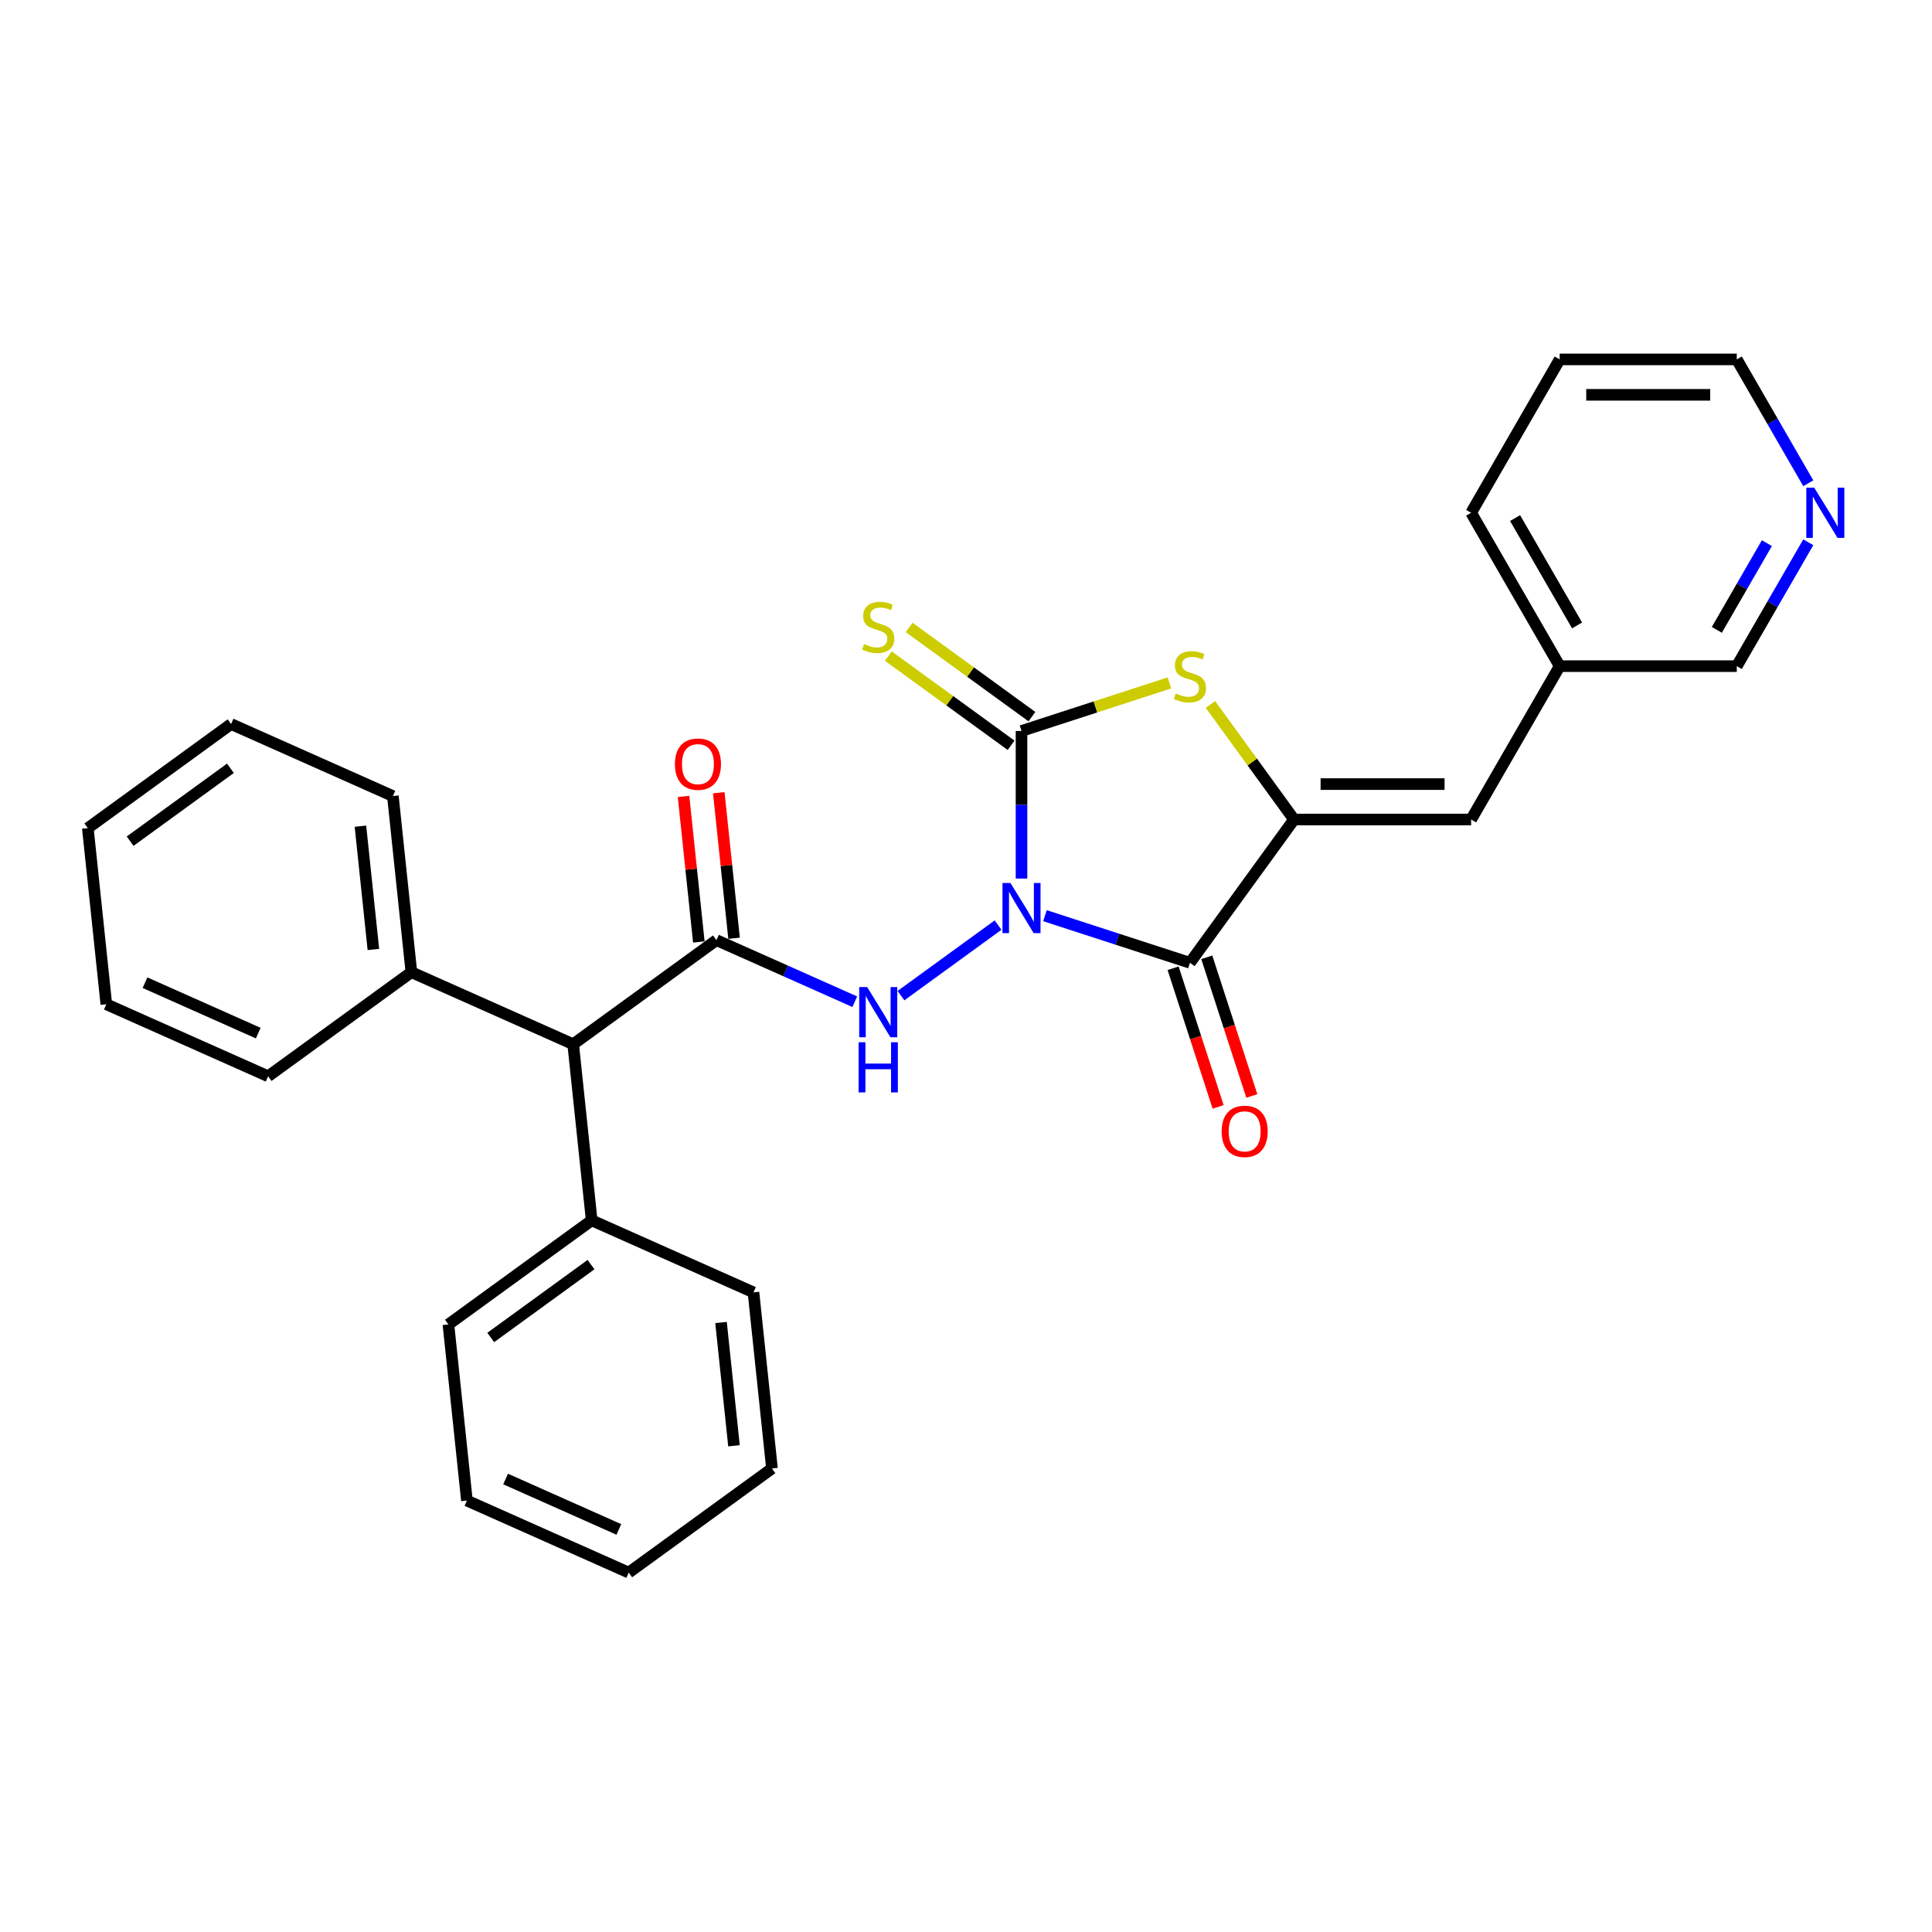 <?xml version='1.0' encoding='iso-8859-1'?>
<svg version='1.1' baseProfile='full'
              xmlns='http://www.w3.org/2000/svg'
                      xmlns:rdkit='http://www.rdkit.org/xml'
                      xmlns:xlink='http://www.w3.org/1999/xlink'
                  xml:space='preserve'
width='1000px' height='1000px' viewBox='0 0 1000 1000'>
<!-- END OF HEADER -->
<rect style='opacity:1.0;fill:#FFFFFF;stroke:none' width='1000' height='1000' x='0' y='0'> </rect>
<path class='bond-0' d='M 540.867,473.954 L 578.388,486.145' style='fill:none;fill-rule:evenodd;stroke:#0000FF;stroke-width:6px;stroke-linecap:butt;stroke-linejoin:miter;stroke-opacity:1' />
<path class='bond-0' d='M 578.388,486.145 L 615.909,498.337' style='fill:none;fill-rule:evenodd;stroke:#000000;stroke-width:6px;stroke-linecap:butt;stroke-linejoin:miter;stroke-opacity:1' />
<path class='bond-1' d='M 528.731,454.739 L 528.731,416.543' style='fill:none;fill-rule:evenodd;stroke:#0000FF;stroke-width:6px;stroke-linecap:butt;stroke-linejoin:miter;stroke-opacity:1' />
<path class='bond-1' d='M 528.731,416.543 L 528.731,378.346' style='fill:none;fill-rule:evenodd;stroke:#000000;stroke-width:6px;stroke-linecap:butt;stroke-linejoin:miter;stroke-opacity:1' />
<path class='bond-3' d='M 516.595,478.828 L 466.334,515.345' style='fill:none;fill-rule:evenodd;stroke:#0000FF;stroke-width:6px;stroke-linecap:butt;stroke-linejoin:miter;stroke-opacity:1' />
<path class='bond-2' d='M 615.909,498.337 L 669.789,424.178' style='fill:none;fill-rule:evenodd;stroke:#000000;stroke-width:6px;stroke-linecap:butt;stroke-linejoin:miter;stroke-opacity:1' />
<path class='bond-9' d='M 607.192,501.169 L 618.85,537.05' style='fill:none;fill-rule:evenodd;stroke:#000000;stroke-width:6px;stroke-linecap:butt;stroke-linejoin:miter;stroke-opacity:1' />
<path class='bond-9' d='M 618.85,537.05 L 630.508,572.93' style='fill:none;fill-rule:evenodd;stroke:#FF0000;stroke-width:6px;stroke-linecap:butt;stroke-linejoin:miter;stroke-opacity:1' />
<path class='bond-9' d='M 624.627,495.504 L 636.285,531.384' style='fill:none;fill-rule:evenodd;stroke:#000000;stroke-width:6px;stroke-linecap:butt;stroke-linejoin:miter;stroke-opacity:1' />
<path class='bond-9' d='M 636.285,531.384 L 647.944,567.265' style='fill:none;fill-rule:evenodd;stroke:#FF0000;stroke-width:6px;stroke-linecap:butt;stroke-linejoin:miter;stroke-opacity:1' />
<path class='bond-4' d='M 528.731,378.346 L 567.013,365.908' style='fill:none;fill-rule:evenodd;stroke:#000000;stroke-width:6px;stroke-linecap:butt;stroke-linejoin:miter;stroke-opacity:1' />
<path class='bond-4' d='M 567.013,365.908 L 605.295,353.469' style='fill:none;fill-rule:evenodd;stroke:#CCCC00;stroke-width:6px;stroke-linecap:butt;stroke-linejoin:miter;stroke-opacity:1' />
<path class='bond-8' d='M 534.119,370.93 L 502.347,347.847' style='fill:none;fill-rule:evenodd;stroke:#000000;stroke-width:6px;stroke-linecap:butt;stroke-linejoin:miter;stroke-opacity:1' />
<path class='bond-8' d='M 502.347,347.847 L 470.575,324.763' style='fill:none;fill-rule:evenodd;stroke:#CCCC00;stroke-width:6px;stroke-linecap:butt;stroke-linejoin:miter;stroke-opacity:1' />
<path class='bond-8' d='M 523.343,385.762 L 491.571,362.678' style='fill:none;fill-rule:evenodd;stroke:#000000;stroke-width:6px;stroke-linecap:butt;stroke-linejoin:miter;stroke-opacity:1' />
<path class='bond-8' d='M 491.571,362.678 L 459.8,339.595' style='fill:none;fill-rule:evenodd;stroke:#CCCC00;stroke-width:6px;stroke-linecap:butt;stroke-linejoin:miter;stroke-opacity:1' />
<path class='bond-6' d='M 669.789,424.178 L 761.453,424.178' style='fill:none;fill-rule:evenodd;stroke:#000000;stroke-width:6px;stroke-linecap:butt;stroke-linejoin:miter;stroke-opacity:1' />
<path class='bond-6' d='M 683.538,405.845 L 747.704,405.845' style='fill:none;fill-rule:evenodd;stroke:#000000;stroke-width:6px;stroke-linecap:butt;stroke-linejoin:miter;stroke-opacity:1' />
<path class='bond-29' d='M 669.789,424.178 L 648.156,394.404' style='fill:none;fill-rule:evenodd;stroke:#000000;stroke-width:6px;stroke-linecap:butt;stroke-linejoin:miter;stroke-opacity:1' />
<path class='bond-29' d='M 648.156,394.404 L 626.524,364.63' style='fill:none;fill-rule:evenodd;stroke:#CCCC00;stroke-width:6px;stroke-linecap:butt;stroke-linejoin:miter;stroke-opacity:1' />
<path class='bond-5' d='M 442.436,518.487 L 406.634,502.547' style='fill:none;fill-rule:evenodd;stroke:#0000FF;stroke-width:6px;stroke-linecap:butt;stroke-linejoin:miter;stroke-opacity:1' />
<path class='bond-5' d='M 406.634,502.547 L 370.833,486.607' style='fill:none;fill-rule:evenodd;stroke:#000000;stroke-width:6px;stroke-linecap:butt;stroke-linejoin:miter;stroke-opacity:1' />
<path class='bond-7' d='M 370.833,486.607 L 296.674,540.486' style='fill:none;fill-rule:evenodd;stroke:#000000;stroke-width:6px;stroke-linecap:butt;stroke-linejoin:miter;stroke-opacity:1' />
<path class='bond-10' d='M 379.949,485.648 L 375.99,447.978' style='fill:none;fill-rule:evenodd;stroke:#000000;stroke-width:6px;stroke-linecap:butt;stroke-linejoin:miter;stroke-opacity:1' />
<path class='bond-10' d='M 375.99,447.978 L 372.03,410.307' style='fill:none;fill-rule:evenodd;stroke:#FF0000;stroke-width:6px;stroke-linecap:butt;stroke-linejoin:miter;stroke-opacity:1' />
<path class='bond-10' d='M 361.716,487.565 L 357.757,449.894' style='fill:none;fill-rule:evenodd;stroke:#000000;stroke-width:6px;stroke-linecap:butt;stroke-linejoin:miter;stroke-opacity:1' />
<path class='bond-10' d='M 357.757,449.894 L 353.798,412.223' style='fill:none;fill-rule:evenodd;stroke:#FF0000;stroke-width:6px;stroke-linecap:butt;stroke-linejoin:miter;stroke-opacity:1' />
<path class='bond-14' d='M 761.453,424.178 L 807.286,344.794' style='fill:none;fill-rule:evenodd;stroke:#000000;stroke-width:6px;stroke-linecap:butt;stroke-linejoin:miter;stroke-opacity:1' />
<path class='bond-12' d='M 296.674,540.486 L 212.934,503.202' style='fill:none;fill-rule:evenodd;stroke:#000000;stroke-width:6px;stroke-linecap:butt;stroke-linejoin:miter;stroke-opacity:1' />
<path class='bond-13' d='M 296.674,540.486 L 306.256,631.648' style='fill:none;fill-rule:evenodd;stroke:#000000;stroke-width:6px;stroke-linecap:butt;stroke-linejoin:miter;stroke-opacity:1' />
<path class='bond-11' d='M 935.966,280.682 L 917.458,312.738' style='fill:none;fill-rule:evenodd;stroke:#0000FF;stroke-width:6px;stroke-linecap:butt;stroke-linejoin:miter;stroke-opacity:1' />
<path class='bond-11' d='M 917.458,312.738 L 898.951,344.794' style='fill:none;fill-rule:evenodd;stroke:#000000;stroke-width:6px;stroke-linecap:butt;stroke-linejoin:miter;stroke-opacity:1' />
<path class='bond-11' d='M 914.537,281.132 L 901.581,303.572' style='fill:none;fill-rule:evenodd;stroke:#0000FF;stroke-width:6px;stroke-linecap:butt;stroke-linejoin:miter;stroke-opacity:1' />
<path class='bond-11' d='M 901.581,303.572 L 888.626,326.011' style='fill:none;fill-rule:evenodd;stroke:#000000;stroke-width:6px;stroke-linecap:butt;stroke-linejoin:miter;stroke-opacity:1' />
<path class='bond-32' d='M 935.966,250.139 L 917.458,218.083' style='fill:none;fill-rule:evenodd;stroke:#0000FF;stroke-width:6px;stroke-linecap:butt;stroke-linejoin:miter;stroke-opacity:1' />
<path class='bond-32' d='M 917.458,218.083 L 898.951,186.026' style='fill:none;fill-rule:evenodd;stroke:#000000;stroke-width:6px;stroke-linecap:butt;stroke-linejoin:miter;stroke-opacity:1' />
<path class='bond-17' d='M 212.934,503.202 L 203.353,412.04' style='fill:none;fill-rule:evenodd;stroke:#000000;stroke-width:6px;stroke-linecap:butt;stroke-linejoin:miter;stroke-opacity:1' />
<path class='bond-17' d='M 193.265,491.444 L 186.558,427.63' style='fill:none;fill-rule:evenodd;stroke:#000000;stroke-width:6px;stroke-linecap:butt;stroke-linejoin:miter;stroke-opacity:1' />
<path class='bond-20' d='M 212.934,503.202 L 138.776,557.082' style='fill:none;fill-rule:evenodd;stroke:#000000;stroke-width:6px;stroke-linecap:butt;stroke-linejoin:miter;stroke-opacity:1' />
<path class='bond-18' d='M 306.256,631.648 L 232.098,685.528' style='fill:none;fill-rule:evenodd;stroke:#000000;stroke-width:6px;stroke-linecap:butt;stroke-linejoin:miter;stroke-opacity:1' />
<path class='bond-18' d='M 305.908,654.562 L 253.997,692.277' style='fill:none;fill-rule:evenodd;stroke:#000000;stroke-width:6px;stroke-linecap:butt;stroke-linejoin:miter;stroke-opacity:1' />
<path class='bond-19' d='M 306.256,631.648 L 389.996,668.932' style='fill:none;fill-rule:evenodd;stroke:#000000;stroke-width:6px;stroke-linecap:butt;stroke-linejoin:miter;stroke-opacity:1' />
<path class='bond-15' d='M 807.286,344.794 L 898.951,344.794' style='fill:none;fill-rule:evenodd;stroke:#000000;stroke-width:6px;stroke-linecap:butt;stroke-linejoin:miter;stroke-opacity:1' />
<path class='bond-21' d='M 807.286,344.794 L 761.453,265.41' style='fill:none;fill-rule:evenodd;stroke:#000000;stroke-width:6px;stroke-linecap:butt;stroke-linejoin:miter;stroke-opacity:1' />
<path class='bond-21' d='M 816.288,323.72 L 784.205,268.151' style='fill:none;fill-rule:evenodd;stroke:#000000;stroke-width:6px;stroke-linecap:butt;stroke-linejoin:miter;stroke-opacity:1' />
<path class='bond-16' d='M 898.951,186.026 L 807.286,186.026' style='fill:none;fill-rule:evenodd;stroke:#000000;stroke-width:6px;stroke-linecap:butt;stroke-linejoin:miter;stroke-opacity:1' />
<path class='bond-16' d='M 885.201,204.359 L 821.035,204.359' style='fill:none;fill-rule:evenodd;stroke:#000000;stroke-width:6px;stroke-linecap:butt;stroke-linejoin:miter;stroke-opacity:1' />
<path class='bond-24' d='M 203.353,412.04 L 119.613,374.756' style='fill:none;fill-rule:evenodd;stroke:#000000;stroke-width:6px;stroke-linecap:butt;stroke-linejoin:miter;stroke-opacity:1' />
<path class='bond-26' d='M 232.098,685.528 L 241.679,776.69' style='fill:none;fill-rule:evenodd;stroke:#000000;stroke-width:6px;stroke-linecap:butt;stroke-linejoin:miter;stroke-opacity:1' />
<path class='bond-23' d='M 389.996,668.932 L 399.577,760.094' style='fill:none;fill-rule:evenodd;stroke:#000000;stroke-width:6px;stroke-linecap:butt;stroke-linejoin:miter;stroke-opacity:1' />
<path class='bond-23' d='M 373.201,684.523 L 379.908,748.336' style='fill:none;fill-rule:evenodd;stroke:#000000;stroke-width:6px;stroke-linecap:butt;stroke-linejoin:miter;stroke-opacity:1' />
<path class='bond-25' d='M 138.776,557.082 L 55.036,519.798' style='fill:none;fill-rule:evenodd;stroke:#000000;stroke-width:6px;stroke-linecap:butt;stroke-linejoin:miter;stroke-opacity:1' />
<path class='bond-25' d='M 133.672,534.741 L 75.054,508.643' style='fill:none;fill-rule:evenodd;stroke:#000000;stroke-width:6px;stroke-linecap:butt;stroke-linejoin:miter;stroke-opacity:1' />
<path class='bond-22' d='M 761.453,265.41 L 807.286,186.026' style='fill:none;fill-rule:evenodd;stroke:#000000;stroke-width:6px;stroke-linecap:butt;stroke-linejoin:miter;stroke-opacity:1' />
<path class='bond-27' d='M 399.577,760.094 L 325.419,813.974' style='fill:none;fill-rule:evenodd;stroke:#000000;stroke-width:6px;stroke-linecap:butt;stroke-linejoin:miter;stroke-opacity:1' />
<path class='bond-31' d='M 119.613,374.756 L 45.455,428.636' style='fill:none;fill-rule:evenodd;stroke:#000000;stroke-width:6px;stroke-linecap:butt;stroke-linejoin:miter;stroke-opacity:1' />
<path class='bond-31' d='M 119.265,397.67 L 67.354,435.385' style='fill:none;fill-rule:evenodd;stroke:#000000;stroke-width:6px;stroke-linecap:butt;stroke-linejoin:miter;stroke-opacity:1' />
<path class='bond-28' d='M 55.036,519.798 L 45.455,428.636' style='fill:none;fill-rule:evenodd;stroke:#000000;stroke-width:6px;stroke-linecap:butt;stroke-linejoin:miter;stroke-opacity:1' />
<path class='bond-30' d='M 241.679,776.69 L 325.419,813.974' style='fill:none;fill-rule:evenodd;stroke:#000000;stroke-width:6px;stroke-linecap:butt;stroke-linejoin:miter;stroke-opacity:1' />
<path class='bond-30' d='M 261.697,765.535 L 320.315,791.633' style='fill:none;fill-rule:evenodd;stroke:#000000;stroke-width:6px;stroke-linecap:butt;stroke-linejoin:miter;stroke-opacity:1' />
<path  class='atom-0' d='M 522.993 457.031
L 531.499 470.781
Q 532.343 472.137, 533.699 474.594
Q 535.056 477.051, 535.129 477.197
L 535.129 457.031
L 538.576 457.031
L 538.576 482.991
L 535.019 482.991
L 525.889 467.958
Q 524.826 466.198, 523.689 464.181
Q 522.589 462.164, 522.259 461.541
L 522.259 482.991
L 518.886 482.991
L 518.886 457.031
L 522.993 457.031
' fill='#0000FF'/>
<path  class='atom-4' d='M 448.834 510.91
L 457.341 524.66
Q 458.184 526.017, 459.541 528.473
Q 460.898 530.93, 460.971 531.077
L 460.971 510.91
L 464.417 510.91
L 464.417 536.87
L 460.861 536.87
L 451.731 521.837
Q 450.668 520.077, 449.531 518.06
Q 448.431 516.043, 448.101 515.42
L 448.101 536.87
L 444.728 536.87
L 444.728 510.91
L 448.834 510.91
' fill='#0000FF'/>
<path  class='atom-4' d='M 444.416 539.466
L 447.936 539.466
L 447.936 550.502
L 461.209 550.502
L 461.209 539.466
L 464.729 539.466
L 464.729 565.425
L 461.209 565.425
L 461.209 553.435
L 447.936 553.435
L 447.936 565.425
L 444.416 565.425
L 444.416 539.466
' fill='#0000FF'/>
<path  class='atom-5' d='M 608.576 358.93
Q 608.87 359.04, 610.08 359.553
Q 611.289 360.067, 612.609 360.397
Q 613.966 360.69, 615.286 360.69
Q 617.743 360.69, 619.173 359.517
Q 620.603 358.307, 620.603 356.217
Q 620.603 354.787, 619.869 353.907
Q 619.173 353.027, 618.073 352.55
Q 616.973 352.073, 615.139 351.523
Q 612.829 350.827, 611.436 350.167
Q 610.08 349.507, 609.09 348.113
Q 608.136 346.72, 608.136 344.374
Q 608.136 341.11, 610.336 339.094
Q 612.573 337.077, 616.973 337.077
Q 619.979 337.077, 623.389 338.507
L 622.546 341.33
Q 619.429 340.047, 617.083 340.047
Q 614.553 340.047, 613.159 341.11
Q 611.766 342.137, 611.803 343.934
Q 611.803 345.327, 612.499 346.17
Q 613.233 347.013, 614.259 347.49
Q 615.323 347.967, 617.083 348.517
Q 619.429 349.25, 620.823 349.983
Q 622.216 350.717, 623.206 352.22
Q 624.233 353.687, 624.233 356.217
Q 624.233 359.81, 621.813 361.753
Q 619.429 363.66, 615.433 363.66
Q 613.123 363.66, 611.363 363.146
Q 609.64 362.67, 607.586 361.826
L 608.576 358.93
' fill='#CCCC00'/>
<path  class='atom-9' d='M 447.239 333.377
Q 447.533 333.487, 448.743 334
Q 449.953 334.513, 451.273 334.843
Q 452.629 335.137, 453.949 335.137
Q 456.406 335.137, 457.836 333.963
Q 459.266 332.753, 459.266 330.663
Q 459.266 329.233, 458.533 328.353
Q 457.836 327.473, 456.736 326.997
Q 455.636 326.52, 453.803 325.97
Q 451.493 325.273, 450.099 324.613
Q 448.743 323.953, 447.753 322.56
Q 446.799 321.167, 446.799 318.82
Q 446.799 315.557, 448.999 313.54
Q 451.236 311.524, 455.636 311.524
Q 458.643 311.524, 462.053 312.954
L 461.209 315.777
Q 458.093 314.494, 455.746 314.494
Q 453.216 314.494, 451.823 315.557
Q 450.429 316.584, 450.466 318.38
Q 450.466 319.774, 451.163 320.617
Q 451.896 321.46, 452.923 321.937
Q 453.986 322.414, 455.746 322.964
Q 458.093 323.697, 459.486 324.43
Q 460.879 325.163, 461.869 326.667
Q 462.896 328.133, 462.896 330.663
Q 462.896 334.257, 460.476 336.2
Q 458.093 338.107, 454.096 338.107
Q 451.786 338.107, 450.026 337.593
Q 448.303 337.117, 446.25 336.273
L 447.239 333.377
' fill='#CCCC00'/>
<path  class='atom-10' d='M 632.319 585.588
Q 632.319 579.355, 635.399 575.872
Q 638.479 572.389, 644.235 572.389
Q 649.992 572.389, 653.072 575.872
Q 656.152 579.355, 656.152 585.588
Q 656.152 591.895, 653.035 595.488
Q 649.919 599.045, 644.235 599.045
Q 638.515 599.045, 635.399 595.488
Q 632.319 591.932, 632.319 585.588
M 644.235 596.112
Q 648.195 596.112, 650.322 593.472
Q 652.485 590.795, 652.485 585.588
Q 652.485 580.492, 650.322 577.925
Q 648.195 575.322, 644.235 575.322
Q 640.275 575.322, 638.112 577.889
Q 635.986 580.455, 635.986 585.588
Q 635.986 590.832, 638.112 593.472
Q 640.275 596.112, 644.235 596.112
' fill='#FF0000'/>
<path  class='atom-11' d='M 349.335 395.517
Q 349.335 389.284, 352.415 385.801
Q 355.495 382.318, 361.251 382.318
Q 367.008 382.318, 370.088 385.801
Q 373.168 389.284, 373.168 395.517
Q 373.168 401.824, 370.051 405.417
Q 366.934 408.974, 361.251 408.974
Q 355.531 408.974, 352.415 405.417
Q 349.335 401.86, 349.335 395.517
M 361.251 406.04
Q 365.211 406.04, 367.338 403.4
Q 369.501 400.724, 369.501 395.517
Q 369.501 390.421, 367.338 387.854
Q 365.211 385.251, 361.251 385.251
Q 357.291 385.251, 355.128 387.817
Q 353.001 390.384, 353.001 395.517
Q 353.001 400.761, 355.128 403.4
Q 357.291 406.04, 361.251 406.04
' fill='#FF0000'/>
<path  class='atom-12' d='M 939.045 252.431
L 947.551 266.18
Q 948.395 267.537, 949.751 269.994
Q 951.108 272.45, 951.181 272.597
L 951.181 252.431
L 954.628 252.431
L 954.628 278.39
L 951.071 278.39
L 941.941 263.357
Q 940.878 261.597, 939.741 259.58
Q 938.641 257.564, 938.311 256.941
L 938.311 278.39
L 934.938 278.39
L 934.938 252.431
L 939.045 252.431
' fill='#0000FF'/>
</svg>
